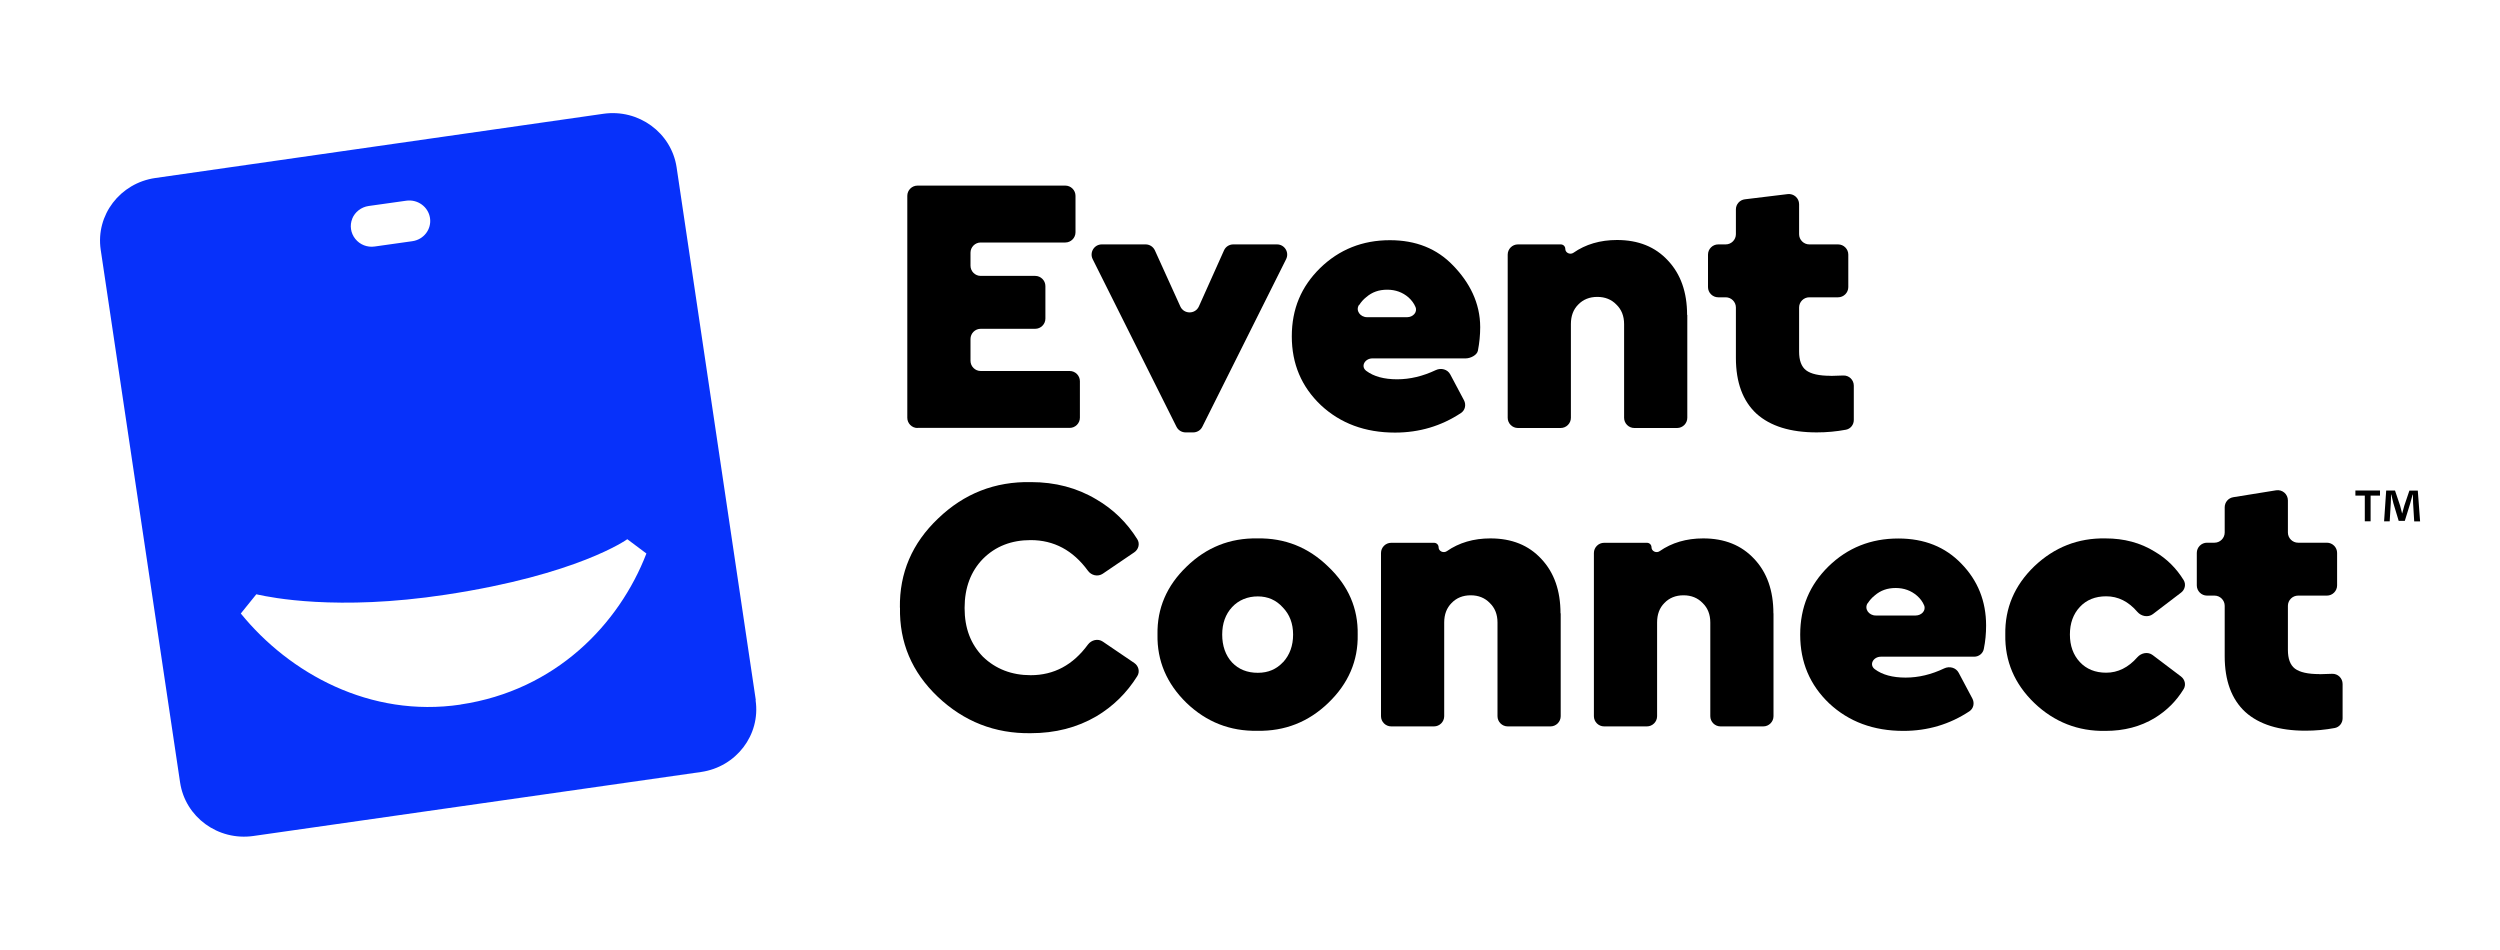 <?xml version="1.0" encoding="UTF-8"?><svg id="Artwork" xmlns="http://www.w3.org/2000/svg" viewBox="0 0 250 95"><defs><style>.cls-1{fill:#0731fa;}</style></defs><path class="cls-1" d="M46.05,70.46c-9.03,1.34-17.1-3.12-21.97-9.11l1.55-1.92s.06,0,.19,.04c1.18,.25,7.84,1.66,18.75,0,13.18-1.99,18.11-5.51,18.16-5.55l1.91,1.43c-2.73,7.08-9.07,13.69-18.58,15.1m-10.84-48.58c.28-.68,.9-1.16,1.64-1.27h0l3.77-.53c1.14-.16,2.2,.61,2.37,1.73s-.62,2.16-1.77,2.32l-3.76,.53c-.74,.11-1.48-.18-1.94-.76-.46-.57-.58-1.35-.3-2.03m40.35,48.15l-7.92-53.28c-.52-3.46-3.8-5.86-7.33-5.35L15.53,17.8c-3.53,.51-5.97,3.71-5.46,7.17l7.94,53.28c.52,3.46,3.79,5.85,7.32,5.35l44.77-6.4c3.53-.51,5.97-3.71,5.46-7.17"/><polygon points="238 49.05 238 49.56 237.06 49.56 237.06 52.13 236.48 52.13 236.48 49.56 235.54 49.56 235.54 49.05 238 49.05"/><path d="M241.42,52.14l-.11-1.82c-.01-.24-.01-.53-.02-.86h-.03c-.08,.27-.16,.63-.25,.92l-.53,1.71h-.61l-.53-1.76c-.05-.24-.15-.61-.21-.87h-.03c0,.28,0,.58-.02,.86l-.11,1.81h-.56l.21-3.08h.88l.51,1.51c.07,.24,.12,.46,.2,.78h.01c.08-.28,.15-.54,.21-.77l.51-1.51h.84l.23,3.08h-.58Z"/><path d="M91.75,42.8c-.56,0-1.02-.46-1.02-1.02V19.58c0-.56,.46-1.02,1.02-1.02h14.78c.56,0,1.02,.46,1.02,1.02v3.65c0,.56-.46,1.02-1.02,1.02h-8.46c-.56,0-1.02,.46-1.02,1.02v1.3c0,.56,.46,1.02,1.02,1.02h5.45c.56,0,1.02,.46,1.02,1.02v3.25c0,.56-.46,1.02-1.02,1.02h-5.45c-.56,0-1.02,.46-1.02,1.02v2.18c0,.56,.46,1.02,1.02,1.02h8.9c.56,0,1.02,.46,1.02,1.02v3.65c0,.56-.46,1.02-1.02,1.02h-15.22Z"/><path d="M122.4,25.04c.16-.37,.53-.6,.93-.6h4.37c.76,0,1.25,.8,.91,1.48l-8.38,16.76c-.17,.35-.53,.56-.91,.56h-.76c-.39,0-.74-.22-.91-.56l-8.38-16.76c-.34-.68,.15-1.48,.91-1.48h4.38c.4,0,.76,.23,.93,.6l2.54,5.6c.36,.8,1.5,.8,1.86,0l2.51-5.6Z"/><path d="M135.9,30.49c-.37,.57,.13,1.23,.81,1.23h4c.58,0,1.06-.49,.84-1.02-.15-.36-.39-.68-.7-.96-.59-.51-1.3-.77-2.13-.77s-1.51,.24-2.09,.74c-.28,.22-.51,.48-.71,.79m11.87,4.57c-.09,.45-.75,.77-1.22,.77h-9.33c-.75,0-1.21,.8-.61,1.25,.75,.56,1.78,.84,3.08,.84s2.58-.31,3.87-.92c.53-.25,1.18-.08,1.45,.44l1.37,2.58c.23,.44,.12,.99-.3,1.27-1.98,1.31-4.18,1.96-6.6,1.96-2.99,0-5.46-.92-7.42-2.75-1.93-1.84-2.9-4.12-2.9-6.87s.94-4.97,2.83-6.83c1.91-1.86,4.24-2.79,6.98-2.79,2.6,0,4.7,.84,6.32,2.53,1.64,1.69,2.71,3.74,2.71,6.17,0,.79-.08,1.58-.23,2.35"/><path d="M168.73,31.49v10.29c0,.56-.46,1.02-1.02,1.02h-4.28c-.56,0-1.02-.46-1.02-1.02v-9.37c0-.81-.26-1.46-.77-1.95-.49-.51-1.13-.77-1.91-.77s-1.42,.26-1.91,.77c-.49,.49-.73,1.14-.73,1.95v9.37c0,.56-.46,1.02-1.02,1.02h-4.28c-.56,0-1.02-.46-1.02-1.02V25.46c0-.56,.46-1.02,1.02-1.02h4.29c.25,0,.45,.2,.45,.45,0,.4,.49,.61,.81,.39,1.22-.85,2.68-1.28,4.36-1.28,2.13,0,3.83,.68,5.1,2.06,1.27,1.35,1.91,3.16,1.91,5.43"/><path d="M183.07,37.59l1.26-.04c.58-.02,1.05,.44,1.05,1.02v3.43c0,.47-.32,.88-.78,.97-.95,.18-1.93,.27-2.93,.27-2.62,0-4.63-.62-6.02-1.87-1.37-1.27-2.06-3.13-2.06-5.58v-5.04c0-.56-.46-1.02-1.02-1.02h-.75c-.56,0-1.02-.46-1.02-1.02v-3.25c0-.56,.46-1.02,1.02-1.02h.75c.56,0,1.02-.46,1.02-1.02v-2.48c0-.52,.39-.95,.9-1.01l4.28-.52c.61-.07,1.14,.4,1.14,1.01v3c0,.56,.46,1.02,1.02,1.02h2.88c.56,0,1.02,.46,1.02,1.02v3.25c0,.56-.46,1.02-1.02,1.02h-2.88c-.56,0-1.02,.46-1.02,1.02v4.41c0,.88,.23,1.51,.7,1.87,.49,.37,1.31,.55,2.46,.55"/><path d="M89.99,60.77c-.05-3.48,1.22-6.45,3.82-8.92,2.6-2.5,5.69-3.71,9.29-3.64,2.42,0,4.6,.57,6.54,1.73,1.68,.98,3.04,2.3,4.09,3.98,.28,.44,.13,1.02-.3,1.31l-3.15,2.14c-.49,.33-1.15,.18-1.49-.3-1.49-2.04-3.4-3.06-5.72-3.06-1.93,0-3.52,.62-4.77,1.87-1.22,1.25-1.84,2.89-1.84,4.92s.61,3.61,1.84,4.88c1.27,1.22,2.87,1.84,4.77,1.84,2.32,0,4.23-1.02,5.72-3.06,.35-.47,1.01-.63,1.49-.3l3.15,2.14c.43,.29,.58,.87,.3,1.31-1.05,1.68-2.41,3.02-4.09,4.02-1.93,1.13-4.12,1.69-6.57,1.69-3.57,.05-6.67-1.16-9.29-3.64-2.6-2.47-3.85-5.45-3.78-8.92"/><path d="M128.32,66.21c.66-.73,.99-1.65,.99-2.75s-.34-2.01-1.03-2.72c-.66-.73-1.49-1.1-2.5-1.1s-1.91,.36-2.57,1.07c-.66,.71-.99,1.63-.99,2.75s.33,2.08,.99,2.79c.66,.69,1.52,1.03,2.57,1.03s1.87-.36,2.53-1.07m-12.56-2.75c-.05-2.62,.92-4.88,2.9-6.79,1.98-1.93,4.35-2.88,7.09-2.83,2.74-.05,5.1,.89,7.09,2.83,2.01,1.91,2.99,4.17,2.94,6.79,.05,2.62-.93,4.9-2.94,6.83-1.98,1.91-4.35,2.84-7.09,2.79-2.74,.05-5.1-.88-7.09-2.79-1.98-1.93-2.95-4.21-2.9-6.83"/><path d="M156.07,61.33v10.29c0,.56-.46,1.02-1.02,1.02h-4.28c-.56,0-1.02-.46-1.02-1.02v-9.37c0-.81-.26-1.46-.77-1.95-.49-.51-1.13-.77-1.91-.77s-1.42,.26-1.91,.77c-.49,.49-.74,1.14-.74,1.95v9.37c0,.56-.46,1.02-1.02,1.02h-4.28c-.56,0-1.02-.46-1.02-1.02v-16.32c0-.56,.46-1.02,1.02-1.02h4.29c.25,0,.45,.2,.45,.45,0,.4,.49,.61,.82,.39,1.22-.85,2.68-1.28,4.36-1.28,2.13,0,3.83,.68,5.1,2.06,1.27,1.35,1.91,3.16,1.91,5.43"/><path d="M177.35,61.33v10.29c0,.56-.46,1.02-1.02,1.02h-4.28c-.56,0-1.02-.46-1.02-1.02v-9.37c0-.81-.26-1.46-.77-1.95-.49-.51-1.13-.77-1.91-.77s-1.42,.26-1.91,.77c-.49,.49-.73,1.14-.73,1.95v9.37c0,.56-.46,1.02-1.02,1.02h-4.28c-.56,0-1.02-.46-1.02-1.02v-16.32c0-.56,.46-1.02,1.02-1.02h4.29c.25,0,.45,.2,.45,.45,0,.4,.49,.61,.81,.39,1.22-.85,2.68-1.28,4.36-1.28,2.13,0,3.83,.68,5.11,2.06,1.27,1.35,1.91,3.16,1.91,5.43"/><path d="M186.76,60.32c-.36,.57,.13,1.23,.81,1.23h4c.57,0,1.06-.49,.84-1.02-.15-.36-.39-.68-.71-.96-.59-.51-1.3-.77-2.13-.77s-1.51,.24-2.09,.74c-.28,.22-.51,.48-.71,.79m11.61,4.57c-.09,.45-.5,.77-.96,.77h-9.33c-.76,0-1.21,.8-.61,1.25,.75,.56,1.78,.84,3.08,.84s2.58-.31,3.86-.92c.53-.25,1.18-.08,1.45,.44l1.37,2.58c.23,.44,.12,.99-.3,1.27-1.98,1.31-4.18,1.96-6.6,1.96-2.99,0-5.46-.92-7.42-2.75-1.93-1.84-2.9-4.12-2.9-6.87s.94-4.97,2.83-6.83c1.91-1.86,4.23-2.79,6.98-2.79,2.6,0,4.7,.84,6.32,2.53,1.64,1.69,2.46,3.75,2.46,6.17,0,.79-.07,1.58-.23,2.35"/><path d="M200.53,63.46c-.05-2.64,.92-4.92,2.9-6.83,2.01-1.91,4.38-2.84,7.12-2.79,1.86,0,3.5,.44,4.92,1.32,1.21,.71,2.17,1.67,2.9,2.86,.25,.42,.12,.95-.26,1.24l-2.82,2.15c-.48,.36-1.16,.23-1.55-.22-.89-1.04-1.93-1.56-3.12-1.56-1.1,0-1.98,.36-2.64,1.07-.66,.71-.99,1.63-.99,2.75s.33,2.04,.99,2.75c.66,.71,1.54,1.07,2.64,1.07,1.17,0,2.22-.52,3.12-1.55,.39-.44,1.06-.57,1.53-.21l2.83,2.14c.39,.3,.52,.83,.27,1.25-.73,1.2-1.69,2.16-2.9,2.9-1.42,.86-3.06,1.29-4.92,1.29-2.74,.05-5.12-.88-7.12-2.79-1.98-1.91-2.95-4.19-2.9-6.83"/><path d="M231.95,67.42l1.26-.04c.58-.02,1.05,.44,1.05,1.02v3.43c0,.47-.32,.88-.78,.97-.95,.18-1.93,.27-2.93,.27-2.62,0-4.63-.62-6.02-1.87-1.37-1.27-2.06-3.13-2.06-5.58v-5.04c0-.56-.46-1.02-1.02-1.02h-.75c-.56,0-1.02-.46-1.02-1.02v-3.25c0-.56,.46-1.02,1.02-1.02h.75c.56,0,1.02-.46,1.02-1.02v-2.52c0-.5,.36-.93,.86-1.01l4.28-.69c.62-.1,1.18,.38,1.18,1.01v3.21c0,.56,.46,1.02,1.02,1.02h2.88c.56,0,1.02,.46,1.02,1.02v3.25c0,.56-.46,1.02-1.02,1.02h-2.88c-.56,0-1.02,.46-1.02,1.02v4.41c0,.88,.23,1.51,.7,1.87,.49,.37,1.31,.55,2.46,.55"/></svg>